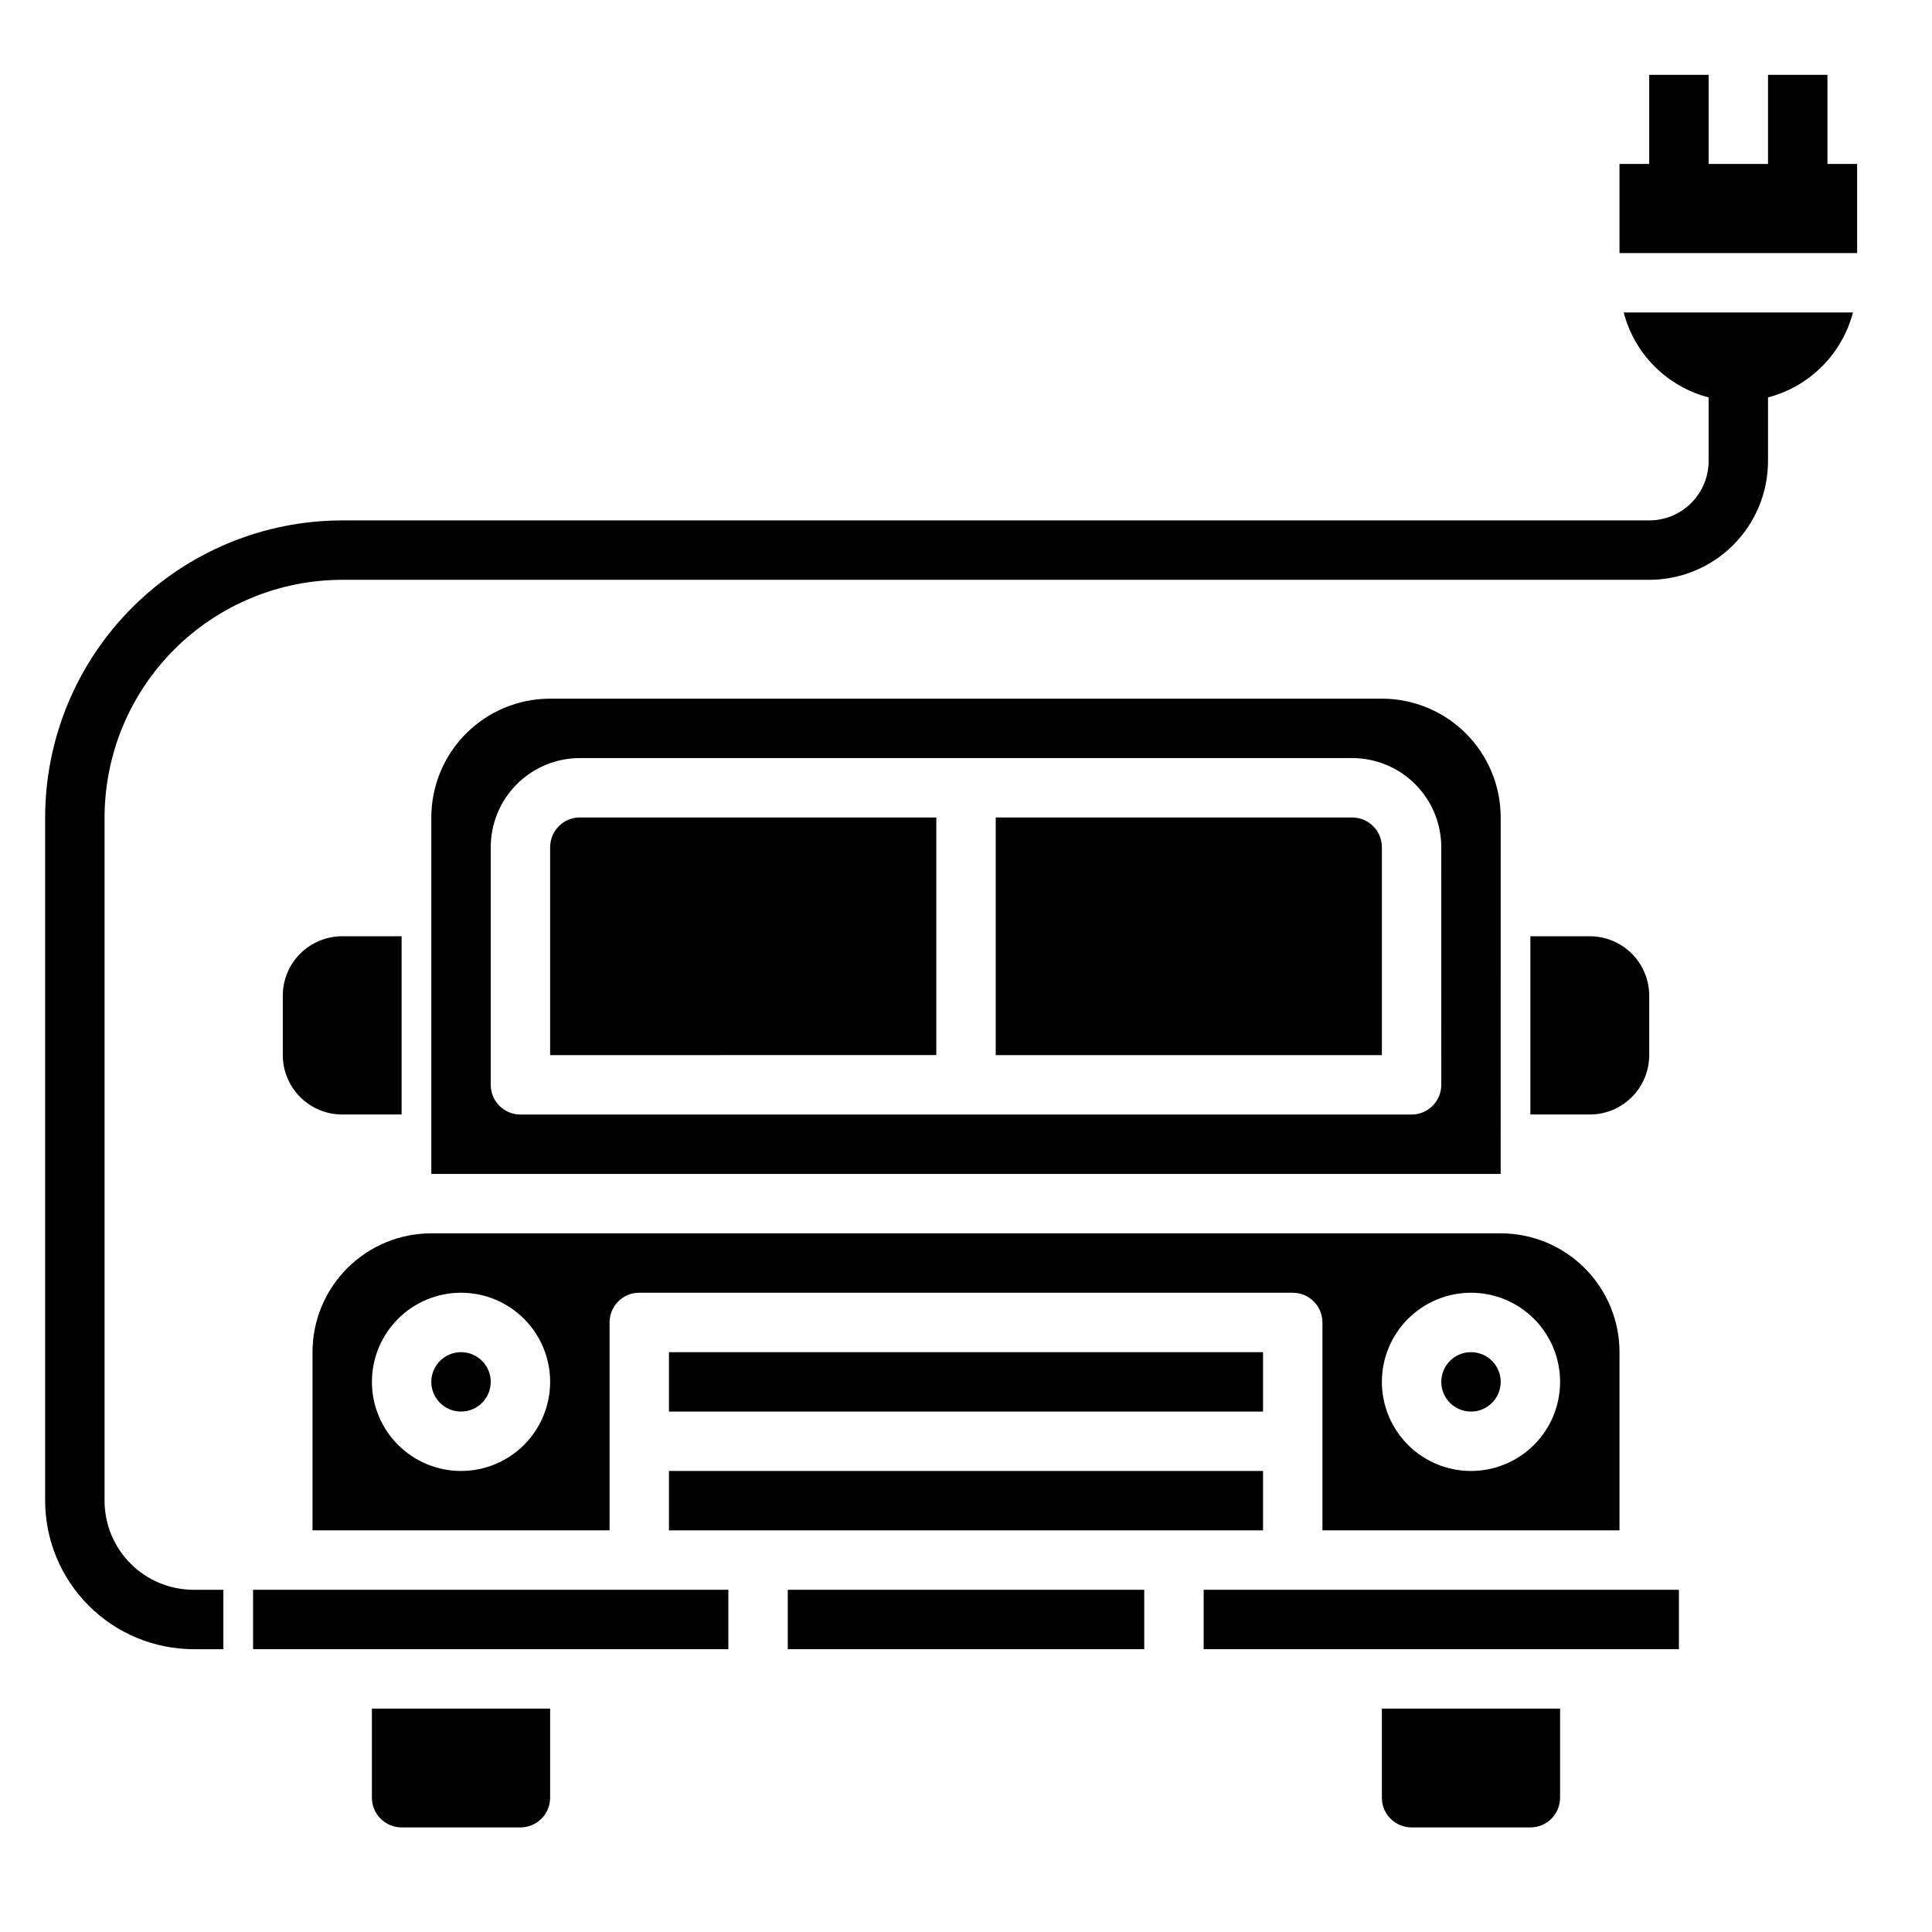<?xml version="1.0" encoding="UTF-8"?>
<!-- Uploaded to: SVG Repo, www.svgrepo.com, Generator: SVG Repo Mixer Tools -->
<svg fill="#000000" width="800px" height="800px" version="1.1" viewBox="144 144 512 512" xmlns="http://www.w3.org/2000/svg">
 <g>
  <path d="m549.57 392.12h15.746c4.176 0 8.18 1.66 11.133 4.613 2.949 2.953 4.609 6.957 4.609 11.133v15.742c0 4.176-1.66 8.18-4.609 11.133-2.953 2.953-6.957 4.613-11.133 4.613h-15.746"/>
  <path d="m250.43 392.12h-15.742c-4.176 0-8.18 1.66-11.133 4.613-2.953 2.953-4.613 6.957-4.613 11.133v15.742c0 4.176 1.66 8.18 4.613 11.133 2.953 2.953 6.957 4.613 11.133 4.613h15.742"/>
  <path d="m321.28 502.34h157.44v15.742h-157.44z"/>
  <path d="m541.7 510.21c0 4.348-3.523 7.871-7.871 7.871-4.348 0-7.875-3.523-7.875-7.871 0-4.348 3.527-7.871 7.875-7.871 4.348 0 7.871 3.523 7.871 7.871"/>
  <path d="m305.54 494.46c0-4.348 3.523-7.871 7.871-7.871h173.18c2.09 0 4.09 0.832 5.566 2.305 1.477 1.477 2.305 3.481 2.305 5.566v55.105h78.723v-47.23c0-8.352-3.316-16.363-9.223-22.266-5.906-5.906-13.914-9.223-22.266-9.223h-283.39c-8.352 0-16.359 3.316-22.266 9.223-5.902 5.902-9.223 13.914-9.223 22.266v47.23h78.723zm228.29-7.871c6.262 0 12.27 2.488 16.699 6.918 4.426 4.43 6.914 10.438 6.914 16.699s-2.488 12.27-6.914 16.699c-4.43 4.43-10.438 6.918-16.699 6.918-6.266 0-12.273-2.488-16.699-6.918-4.43-4.43-6.918-10.438-6.918-16.699s2.488-12.27 6.918-16.699c4.426-4.43 10.434-6.918 16.699-6.918zm-267.65 47.234c-6.266 0-12.273-2.488-16.699-6.918-4.43-4.43-6.918-10.438-6.918-16.699s2.488-12.27 6.918-16.699c4.426-4.43 10.434-6.918 16.699-6.918 6.262 0 12.27 2.488 16.699 6.918 4.426 4.43 6.914 10.438 6.914 16.699s-2.488 12.27-6.914 16.699c-4.43 4.43-10.438 6.918-16.699 6.918z"/>
  <path d="m274.05 510.21c0 4.348-3.523 7.871-7.871 7.871-4.348 0-7.875-3.523-7.875-7.871 0-4.348 3.527-7.871 7.875-7.871 4.348 0 7.871 3.523 7.871 7.871"/>
  <path d="m502.34 360.64h-94.465v62.977h102.34v-55.102c0-2.09-0.828-4.09-2.305-5.566-1.477-1.477-3.481-2.309-5.566-2.309z"/>
  <path d="m289.79 368.51v55.105l102.34-0.004v-62.977h-94.461c-4.348 0-7.875 3.527-7.875 7.875z"/>
  <path d="m541.7 360.64c0-8.348-3.316-16.359-9.223-22.266-5.906-5.902-13.914-9.223-22.266-9.223h-220.42c-8.352 0-16.359 3.32-22.266 9.223-5.902 5.906-9.223 13.918-9.223 22.266v94.465h283.39zm-15.742 70.848-0.004 0.004c0 2.086-0.828 4.09-2.305 5.566-1.477 1.473-3.477 2.305-5.566 2.305h-236.16c-4.348 0-7.871-3.523-7.871-7.871v-62.977c0-6.266 2.488-12.273 6.918-16.699 4.426-4.43 10.434-6.918 16.699-6.918h204.67c6.262 0 12.27 2.488 16.699 6.918 4.426 4.426 6.914 10.434 6.914 16.699z"/>
  <path d="m321.28 533.82h157.44v15.742h-157.44z"/>
  <path d="m211.07 565.31h125.95v15.742h-125.95z"/>
  <path d="m352.77 565.31h94.465v15.742h-94.465z"/>
  <path d="m462.98 565.31h125.95v15.742h-125.95z"/>
  <path d="m510.21 620.41c0 2.09 0.828 4.09 2.305 5.566 1.477 1.477 3.481 2.309 5.566 2.309h31.488c2.09 0 4.09-0.832 5.566-2.309 1.477-1.477 2.305-3.477 2.305-5.566v-23.613h-47.23z"/>
  <path d="m242.56 620.41c0 2.09 0.828 4.09 2.305 5.566 1.477 1.477 3.481 2.309 5.566 2.309h31.488c2.09 0 4.09-0.832 5.566-2.309 1.477-1.477 2.305-3.477 2.305-5.566v-23.613h-47.23z"/>
  <path d="m635.05 226.81h-60.758c1.414 5.414 4.246 10.352 8.199 14.309 3.957 3.953 8.895 6.785 14.309 8.199v16.855c0 4.176-1.66 8.18-4.613 11.133-2.953 2.949-6.957 4.609-11.133 4.609h-346.37c-20.871 0.023-40.883 8.324-55.641 23.082s-23.059 34.766-23.082 55.637v181.06c0.012 10.434 4.164 20.438 11.543 27.816 7.379 7.379 17.383 11.531 27.816 11.543h7.875v-15.742h-7.875c-6.262 0-12.27-2.488-16.699-6.918-4.426-4.43-6.914-10.438-6.914-16.699v-181.06c0.02-16.695 6.66-32.703 18.465-44.508 11.805-11.809 27.812-18.449 44.512-18.465h346.37c8.352 0 16.359-3.32 22.266-9.223 5.906-5.906 9.223-13.918 9.223-22.266v-16.855c5.414-1.414 10.352-4.246 14.305-8.199 3.957-3.957 6.789-8.895 8.203-14.309z"/>
  <path d="m628.29 187.45v-23.617h-15.746v23.617h-15.742v-23.617h-15.746v23.617h-7.871v23.617h62.977v-23.617z"/>
 </g>
</svg>